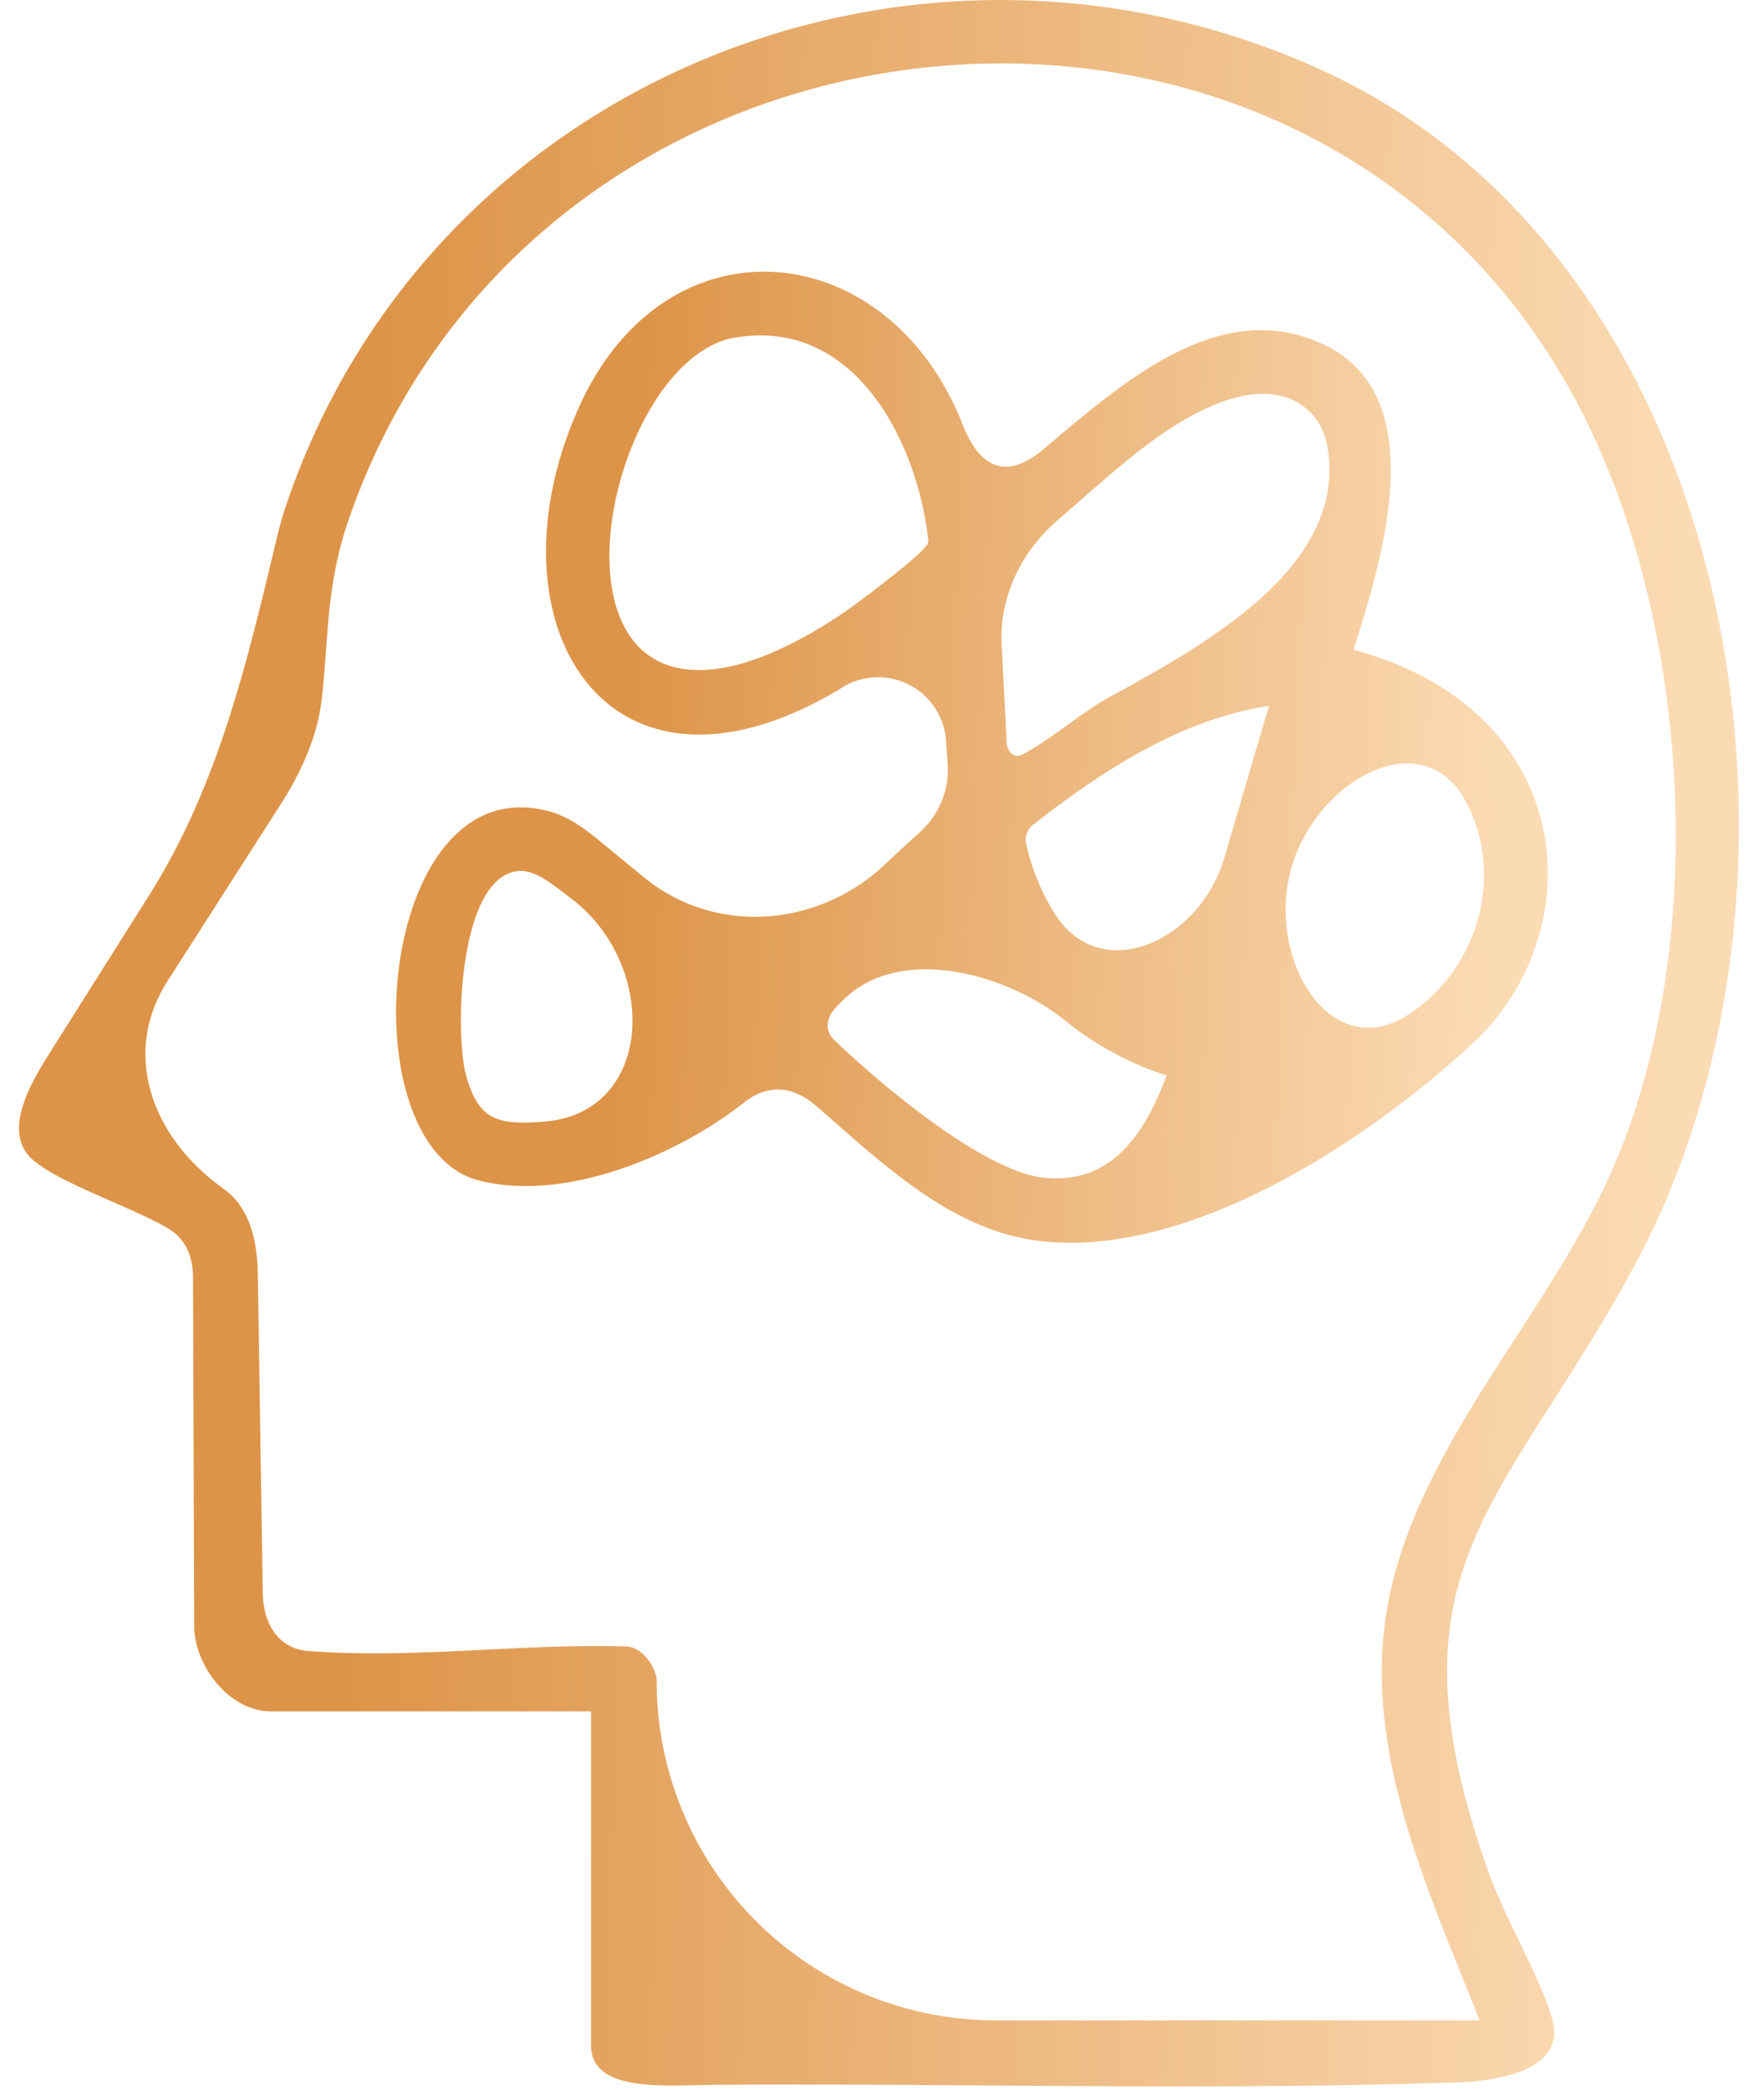 <svg xmlns="http://www.w3.org/2000/svg" width="38" height="45" fill="none"><path d="M12.735 36.852l-.001.002H5.837c-.876 0-1.61-.935-1.653-1.772l-.026-7.575c-.001-.435-.149-.82-.522-1.044-.76-.457-2.374-.988-2.937-1.494-.62-.557-.116-1.52.328-2.225l2.192-3.475c1.478-2.344 2.106-5.003 2.747-7.699.058-.242.13-.493.22-.755 3.122-9.11 13.562-13.295 22.297-9.3 9.086 4.156 11.164 17.543 6.73 25.736-2.838 5.243-5.5 6.516-3.116 13.151.317.88 1.207 2.427 1.361 3.169.202.96-1.059 1.236-2.039 1.27-5.3.182-10.65.02-15.97.054-1.04.006-2.716.193-2.716-.846v-7.196c0-.001.002-.002.002 0zm19.137 6.653v-.002c-1.1-2.791-2.528-5.794-1.986-8.885.605-3.443 3.435-6.238 4.824-9.378 2.012-4.544 1.744-10.912-.2-15.444C29.33-2.276 11.759-.99 7.525 11.149c-.512 1.464-.444 2.61-.593 3.9-.095.823-.447 1.587-.894 2.285l-2.424 3.785C2.6 22.7 3.28 24.503 4.81 25.595c.591.42.734 1.152.745 1.877L5.66 34.3c.01.653.328 1.203.979 1.254 2.257.173 4.585-.165 6.846-.098.345 0 .661.453.661.749a7.304 7.304 0 007.304 7.303h10.42a.003.003 0 00.002-.002z" fill="url(#a)"></path><path d="M29.157 13.987c-.001.002 0 .004.002.005 4.886 1.318 5.135 6.091 2.577 8.466-2.365 2.195-6.263 4.707-9.457 4.25a4.366 4.366 0 01-.38-.072c-1.675-.393-3.011-1.69-4.317-2.82-.509-.44-1.046-.48-1.572-.06-1.438 1.132-3.84 2.138-5.69 1.666-2.882-.731-2.214-8.987 1.53-7.945.38.107.714.343 1.02.594l1.005.824c1.532 1.256 3.759 1.078 5.196-.286.243-.23.488-.458.738-.681.416-.374.646-.916.606-1.475l-.036-.507a1.467 1.467 0 00-2.298-1.101c-5.018 2.989-7.662-1.435-5.63-6.03 1.874-4.238 6.688-3.76 8.292.34.385.962.961 1.177 1.751.507 1.753-1.484 3.816-3.285 6.027-2.24 2.366 1.121 1.238 4.676.637 6.564v.001zM15.836 7.27a.005.005 0 00-.005-.001c-2.744.478-4.377 8.129.01 7.057.816-.2 1.744-.718 2.43-1.2.33-.232 1.396-1.044 1.62-1.3.054-.06.113-.106.106-.197-.239-2.145-1.606-4.795-4.157-4.358l-.004-.001zm5.85 8.73c.01.18.154.334.316.256.52-.243 1.297-.914 1.885-1.238C26 13.867 28.82 12.28 28.63 9.882c-.033-.42-.16-.78-.429-1.029-.928-.861-2.423-.039-3.267.563-.75.534-1.438 1.172-2.146 1.782-.78.672-1.264 1.652-1.21 2.68l.109 2.121zm5.65-.799c-1.915.294-3.577 1.39-5.077 2.555a.412.412 0 00-.154.414c.121.544.329 1.042.607 1.49.989 1.592 3.133.615 3.661-1.183l.963-3.276zm.475 3.52c-.535 1.951.863 4.233 2.55 3.115 1.5-.995 2.056-3.009 1.216-4.575-.935-1.745-3.242-.448-3.766 1.46zm-16.619.035c-1.318.07-1.406 3.52-1.146 4.424.26.904.636 1.037 1.533.985l.195-.016c2.346-.234 2.402-3.413.508-4.816-.288-.215-.717-.598-1.09-.577zm13.936 4.403a6.753 6.753 0 01-2.17-1.171c-1.312-1.059-3.592-1.643-4.79-.457l-.125.125c-.234.232-.306.523-.064.747.956.921 3.196 2.813 4.494 2.957 1.483.165 2.2-.972 2.657-2.198 0-.002 0-.003-.002-.003z" fill="url(#b)"></path><defs><linearGradient id="a" x1="3.001" y1="0" x2="36.544" y2="1.087" gradientUnits="userSpaceOnUse"><stop offset=".162" stop-color="#DD9448"></stop><stop offset="1" stop-color="#FBDBB4"></stop></linearGradient><linearGradient id="b" x1="10.317" y1="5.851" x2="32.705" y2="6.893" gradientUnits="userSpaceOnUse"><stop offset=".162" stop-color="#DD9448"></stop><stop offset="1" stop-color="#FBDBB4"></stop></linearGradient></defs></svg>
